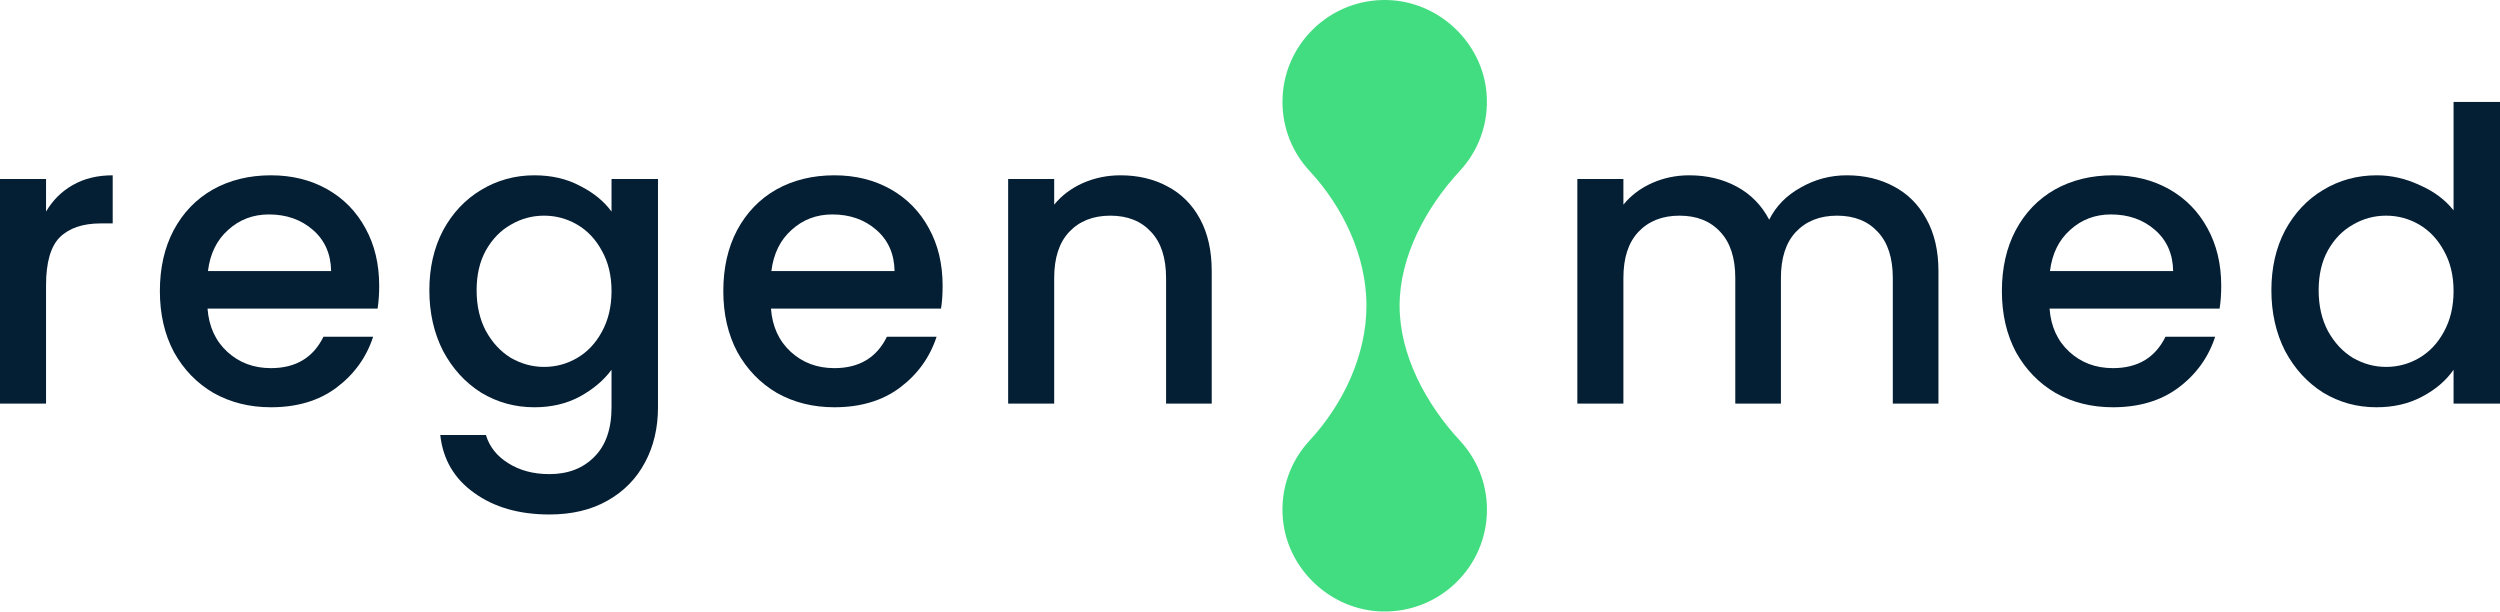<svg width="139" height="34" viewBox="0 0 139 34" fill="none" xmlns="http://www.w3.org/2000/svg">
<path d="M2.56 11.764C2.935 11.129 3.429 10.638 4.042 10.291C4.671 9.928 5.412 9.747 6.266 9.747V12.421H5.614C4.611 12.421 3.848 12.678 3.324 13.192C2.815 13.706 2.56 14.597 2.56 15.867V22.44H0V9.951H2.56V11.764Z" fill="#041E34"/>
<path d="M21.083 15.889C21.083 16.358 21.053 16.781 20.994 17.159H11.539C11.614 18.156 11.98 18.957 12.639 19.561C13.298 20.166 14.106 20.468 15.065 20.468C16.442 20.468 17.415 19.886 17.984 18.723H20.747C20.372 19.871 19.691 20.816 18.703 21.556C17.73 22.281 16.517 22.644 15.065 22.644C13.882 22.644 12.819 22.38 11.876 21.851C10.947 21.307 10.214 20.551 9.675 19.584C9.151 18.602 8.889 17.468 8.889 16.184C8.889 14.899 9.143 13.774 9.652 12.807C10.176 11.824 10.902 11.069 11.831 10.54C12.774 10.011 13.852 9.747 15.065 9.747C16.232 9.747 17.273 10.004 18.186 10.517C19.1 11.031 19.811 11.756 20.32 12.693C20.829 13.615 21.083 14.68 21.083 15.889ZM18.411 15.073C18.396 14.121 18.059 13.358 17.4 12.784C16.741 12.21 15.925 11.923 14.952 11.923C14.069 11.923 13.313 12.21 12.684 12.784C12.055 13.343 11.681 14.106 11.561 15.073H18.411Z" fill="#041E34"/>
<path d="M29.711 9.747C30.67 9.747 31.516 9.943 32.249 10.336C32.998 10.714 33.582 11.19 34.001 11.764V9.951H36.584V22.644C36.584 23.792 36.344 24.812 35.865 25.704C35.386 26.611 34.69 27.321 33.776 27.835C32.878 28.348 31.8 28.605 30.542 28.605C28.866 28.605 27.473 28.205 26.365 27.404C25.257 26.618 24.628 25.545 24.479 24.185H27.017C27.211 24.835 27.623 25.356 28.252 25.749C28.895 26.157 29.659 26.361 30.542 26.361C31.576 26.361 32.406 26.044 33.035 25.409C33.679 24.775 34.001 23.853 34.001 22.644V20.559C33.567 21.148 32.975 21.647 32.227 22.055C31.493 22.448 30.655 22.644 29.711 22.644C28.634 22.644 27.645 22.372 26.747 21.828C25.864 21.269 25.16 20.498 24.636 19.516C24.127 18.519 23.872 17.393 23.872 16.139C23.872 14.884 24.127 13.774 24.636 12.807C25.16 11.84 25.864 11.091 26.747 10.563C27.645 10.019 28.634 9.747 29.711 9.747ZM34.001 16.184C34.001 15.323 33.821 14.575 33.462 13.94C33.118 13.305 32.661 12.822 32.092 12.489C31.523 12.157 30.909 11.991 30.25 11.991C29.592 11.991 28.978 12.157 28.409 12.489C27.84 12.807 27.376 13.283 27.017 13.917C26.672 14.537 26.5 15.277 26.5 16.139C26.5 17 26.672 17.756 27.017 18.405C27.376 19.055 27.84 19.554 28.409 19.901C28.993 20.234 29.607 20.4 30.25 20.4C30.909 20.4 31.523 20.234 32.092 19.901C32.661 19.569 33.118 19.085 33.462 18.451C33.821 17.801 34.001 17.045 34.001 16.184Z" fill="#041E34"/>
<path d="M52.41 15.889C52.41 16.358 52.381 16.781 52.321 17.159H42.866C42.941 18.156 43.308 18.957 43.966 19.561C44.625 20.166 45.434 20.468 46.392 20.468C47.769 20.468 48.742 19.886 49.312 18.723H52.074C51.699 19.871 51.018 20.816 50.03 21.556C49.057 22.281 47.844 22.644 46.392 22.644C45.209 22.644 44.146 22.38 43.203 21.851C42.275 21.307 41.541 20.551 41.002 19.584C40.478 18.602 40.216 17.468 40.216 16.184C40.216 14.899 40.47 13.774 40.979 12.807C41.503 11.824 42.23 11.069 43.158 10.54C44.101 10.011 45.179 9.747 46.392 9.747C47.56 9.747 48.6 10.004 49.514 10.517C50.427 11.031 51.138 11.756 51.647 12.693C52.156 13.615 52.41 14.68 52.41 15.889ZM49.738 15.073C49.723 14.121 49.386 13.358 48.727 12.784C48.069 12.21 47.253 11.923 46.279 11.923C45.396 11.923 44.64 12.21 44.011 12.784C43.383 13.343 43.008 14.106 42.888 15.073H49.738Z" fill="#041E34"/>
<path d="M62.296 9.747C63.27 9.747 64.138 9.951 64.902 10.359C65.68 10.767 66.287 11.371 66.72 12.172C67.155 12.973 67.372 13.94 67.372 15.073V22.44H64.834V15.459C64.834 14.34 64.557 13.487 64.003 12.897C63.449 12.293 62.693 11.991 61.735 11.991C60.777 11.991 60.013 12.293 59.444 12.897C58.89 13.487 58.613 14.34 58.613 15.459V22.44H56.053V9.951H58.613V11.379C59.032 10.865 59.564 10.464 60.208 10.177C60.867 9.89 61.563 9.747 62.296 9.747Z" fill="#041E34"/>
<path d="M102.68 9.747C103.653 9.747 104.521 9.951 105.285 10.359C106.063 10.767 106.67 11.371 107.104 12.172C107.553 12.973 107.778 13.94 107.778 15.073V22.44H105.24V15.459C105.24 14.34 104.963 13.487 104.409 12.897C103.855 12.293 103.099 11.991 102.141 11.991C101.183 11.991 100.419 12.293 99.85 12.897C99.296 13.487 99.019 14.34 99.019 15.459V22.44H96.482V15.459C96.482 14.34 96.204 13.487 95.651 12.897C95.096 12.293 94.34 11.991 93.382 11.991C92.424 11.991 91.66 12.293 91.091 12.897C90.537 13.487 90.261 14.34 90.261 15.459V22.44H87.7V9.951H90.261V11.379C90.68 10.865 91.211 10.464 91.855 10.177C92.499 9.89 93.188 9.747 93.921 9.747C94.909 9.747 95.793 9.958 96.572 10.381C97.35 10.804 97.949 11.416 98.368 12.217C98.742 11.462 99.326 10.865 100.12 10.427C100.913 9.973 101.766 9.747 102.68 9.747Z" fill="#041E34"/>
<path d="M123.5 15.889C123.5 16.358 123.47 16.781 123.41 17.159H113.955C114.03 18.156 114.397 18.957 115.056 19.561C115.714 20.166 116.523 20.468 117.481 20.468C118.859 20.468 119.832 19.886 120.401 18.723H123.163C122.789 19.871 122.108 20.816 121.119 21.556C120.146 22.281 118.933 22.644 117.481 22.644C116.298 22.644 115.235 22.38 114.292 21.851C113.364 21.307 112.63 20.551 112.091 19.584C111.567 18.602 111.305 17.468 111.305 16.184C111.305 14.899 111.56 13.774 112.069 12.807C112.593 11.824 113.319 11.069 114.247 10.54C115.191 10.011 116.269 9.747 117.481 9.747C118.649 9.747 119.69 10.004 120.603 10.517C121.516 11.031 122.227 11.756 122.737 12.693C123.245 13.615 123.5 14.68 123.5 15.889ZM120.827 15.073C120.813 14.121 120.476 13.358 119.817 12.784C119.158 12.21 118.342 11.923 117.369 11.923C116.486 11.923 115.73 12.21 115.101 12.784C114.472 13.343 114.098 14.106 113.978 15.073H120.827Z" fill="#041E34"/>
<path d="M126.289 16.139C126.289 14.884 126.543 13.774 127.052 12.807C127.577 11.84 128.28 11.091 129.164 10.563C130.062 10.019 131.057 9.747 132.15 9.747C132.959 9.747 133.753 9.928 134.531 10.291C135.325 10.638 135.953 11.107 136.418 11.696V5.667H139V22.44H136.418V20.559C135.998 21.163 135.415 21.662 134.666 22.055C133.932 22.448 133.086 22.644 132.128 22.644C131.05 22.644 130.062 22.372 129.164 21.828C128.28 21.269 127.577 20.498 127.052 19.516C126.543 18.519 126.289 17.393 126.289 16.139ZM136.418 16.184C136.418 15.323 136.238 14.575 135.879 13.94C135.534 13.305 135.078 12.822 134.509 12.489C133.939 12.157 133.326 11.991 132.667 11.991C132.008 11.991 131.394 12.157 130.826 12.489C130.256 12.807 129.792 13.283 129.433 13.917C129.089 14.537 128.917 15.277 128.917 16.139C128.917 17 129.089 17.756 129.433 18.405C129.792 19.055 130.256 19.554 130.826 19.901C131.41 20.234 132.023 20.4 132.667 20.4C133.326 20.4 133.939 20.234 134.509 19.901C135.078 19.569 135.534 19.085 135.879 18.451C136.238 17.801 136.418 17.045 136.418 16.184Z" fill="#041E34"/>
<path d="M75.974 17C75.974 19.753 74.68 22.477 72.807 24.501C71.77 25.619 71.182 27.155 71.326 28.83C71.566 31.651 73.983 33.916 76.82 33.998C80.038 34.09 82.675 31.52 82.675 28.333C82.675 26.851 82.103 25.504 81.167 24.495C79.294 22.475 77.818 19.751 77.818 16.998C77.818 14.246 79.297 11.521 81.169 9.499C82.206 8.381 82.794 6.843 82.651 5.17C82.412 2.351 79.997 0.084 77.157 0.002C73.942 -0.09 71.305 2.482 71.305 5.667C71.305 7.149 71.876 8.496 72.812 9.505C74.686 11.525 75.976 14.249 75.976 17.002L75.974 17Z" fill="#43DD81"/>
</svg>
